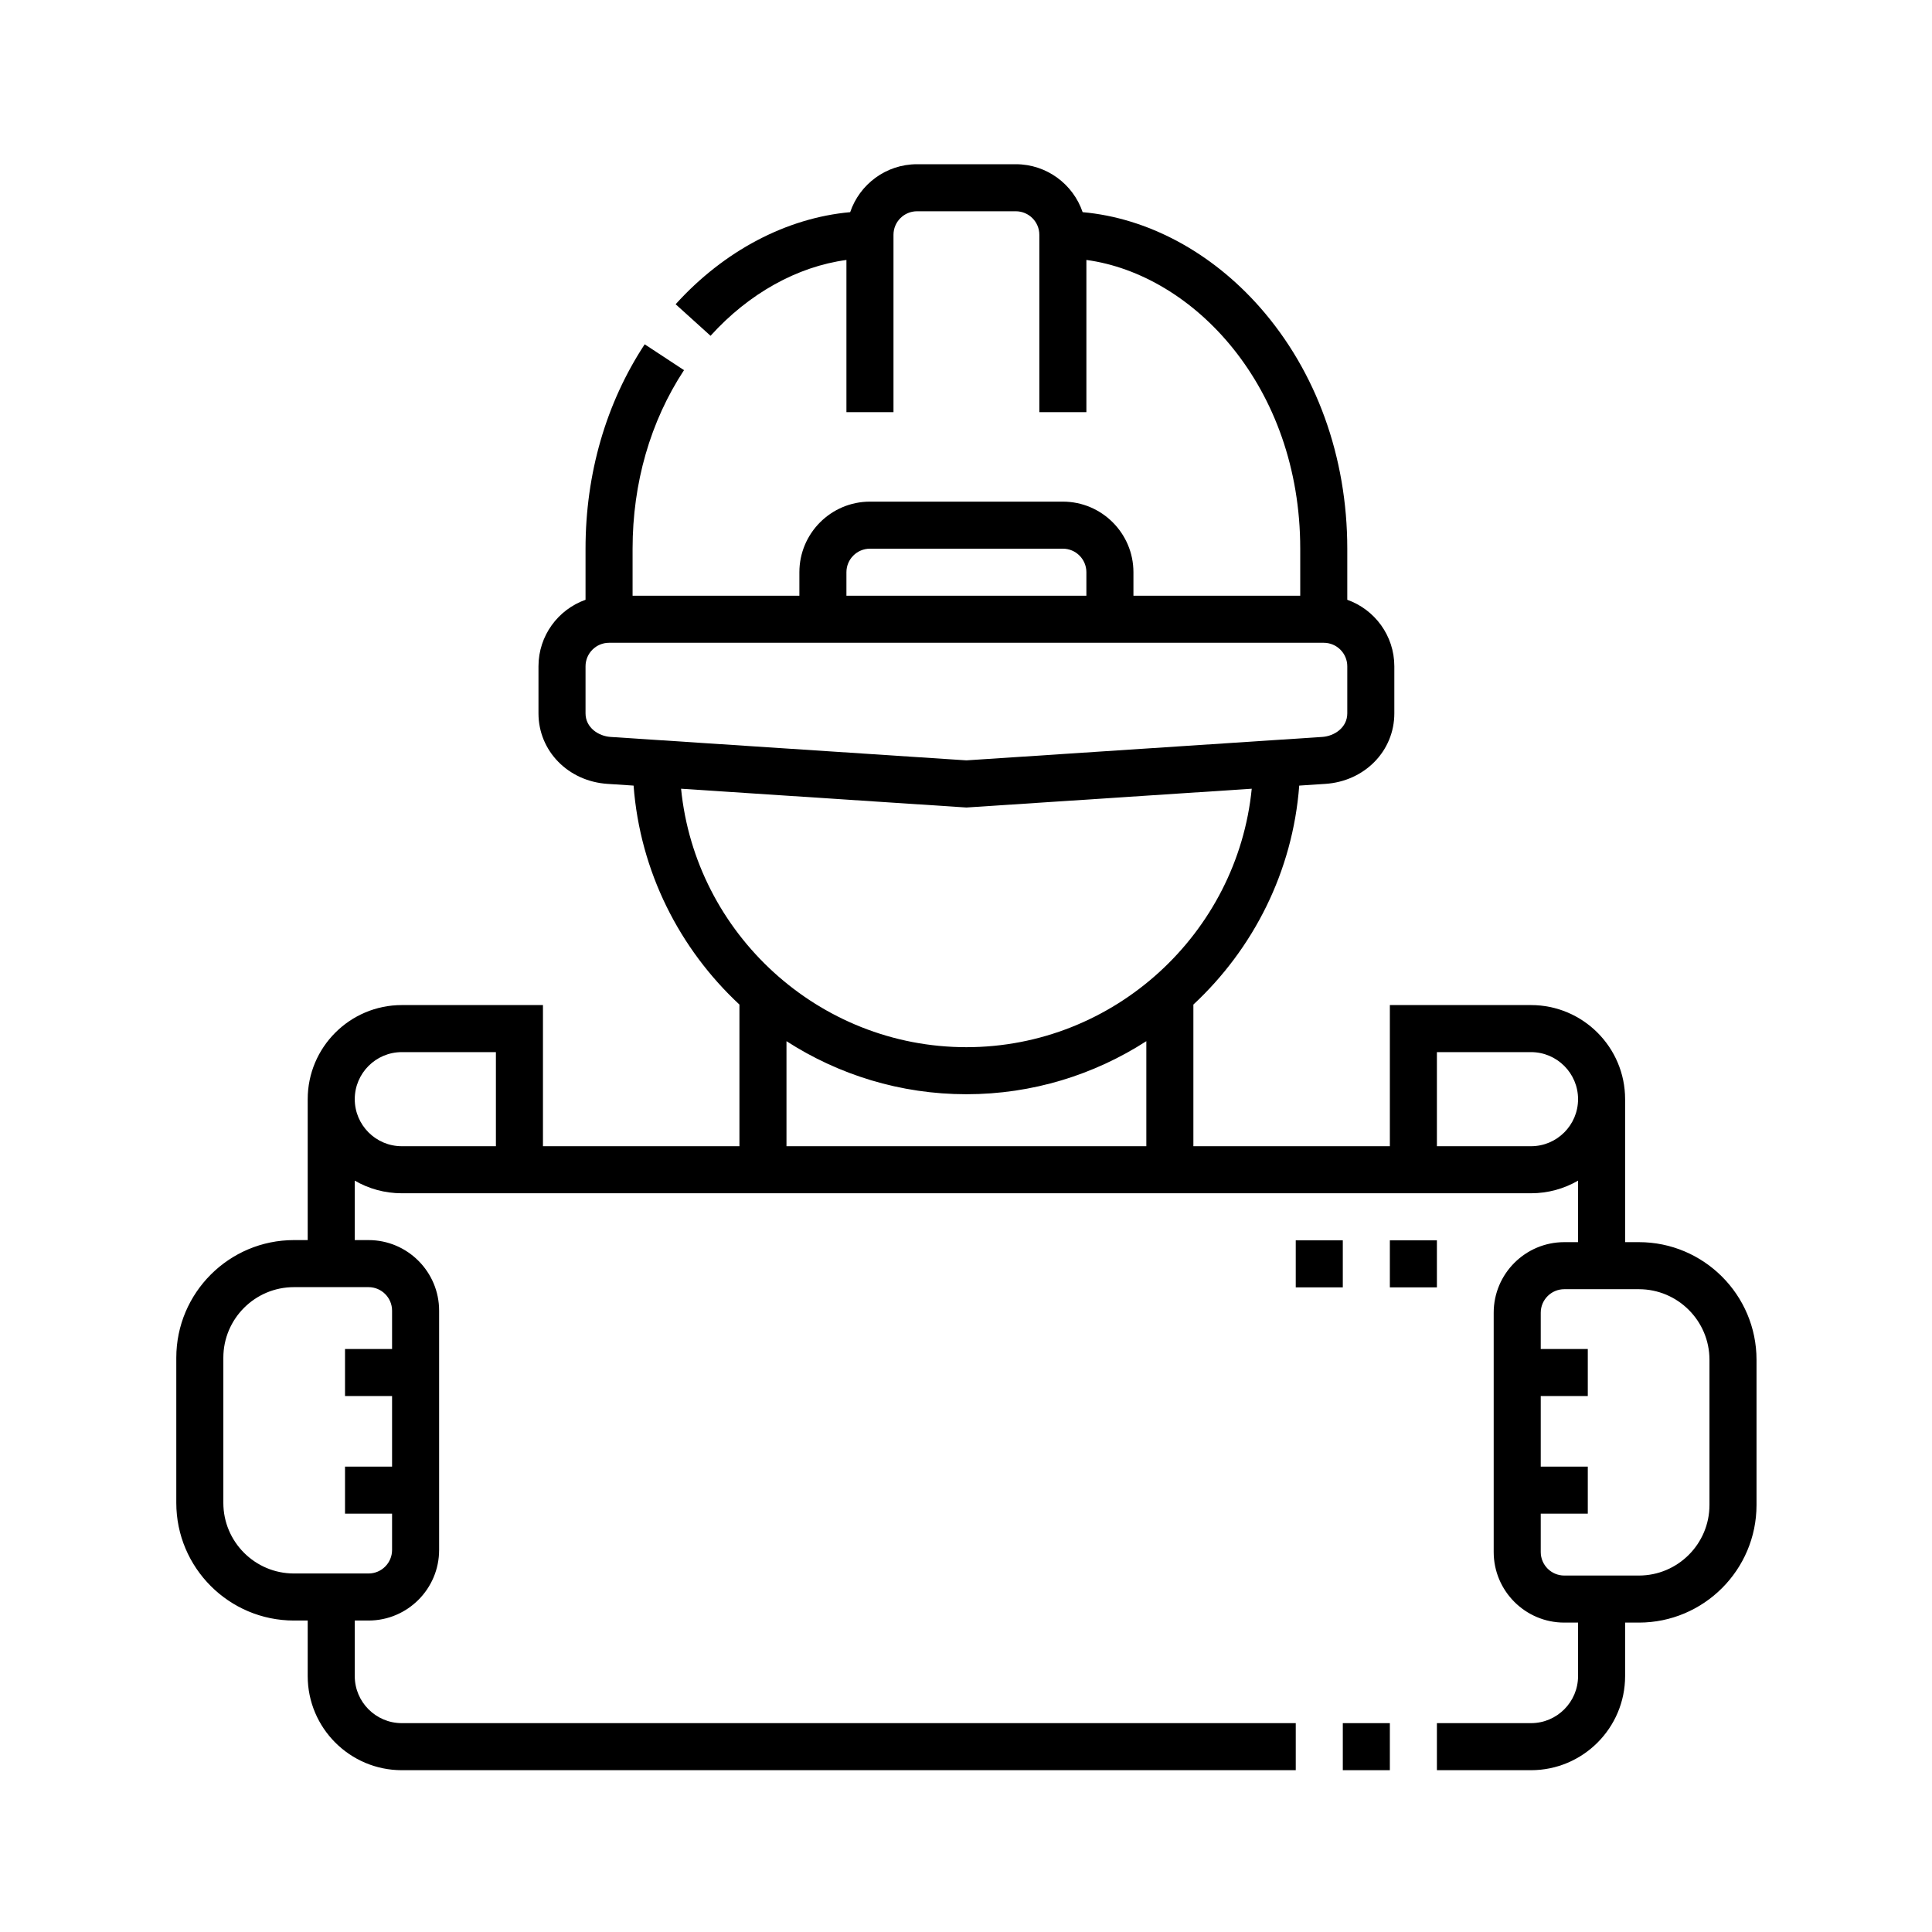 <?xml version="1.0" encoding="UTF-8"?> <svg xmlns="http://www.w3.org/2000/svg" width="800" height="800" viewBox="0 0 800 800" fill="none"><path d="M556.027 713.518H575.51V733H556.027V713.518Z" fill="black"></path><path d="M678.63 514.347H672.922V455.143C672.922 433.658 655.443 416.178 633.957 416.178H575.51V474.625H494.154V415.97C518.919 392.924 535.289 360.956 537.984 325.3L548.78 324.59C565.074 323.517 577.362 310.964 577.362 295.388V275.906C577.362 263.207 569.219 252.379 557.88 248.358V227.2C557.88 189.235 545.04 153.742 521.724 127.266C501.516 104.317 475.138 90.253 448.298 87.853C444.382 76.323 433.461 68 420.625 68H379.712C366.875 68 355.954 76.323 352.039 87.853C325.756 90.215 299.801 103.816 279.768 125.981L294.222 139.046C310.108 121.469 330.182 110.376 350.489 107.645V170.671H369.972V97.224C369.972 91.852 374.341 87.482 379.713 87.482H420.626C425.998 87.482 430.367 91.852 430.367 97.224V170.671H449.85V107.639C494.272 113.672 538.399 160.183 538.399 227.199V246.681H469.331V236.94C469.331 220.827 456.22 207.716 440.107 207.716H360.229C344.116 207.716 331.006 220.827 331.006 236.94V246.681H261.939V227.199C261.939 200.021 269.302 174.457 283.232 153.271L266.954 142.568C250.928 166.942 242.457 196.206 242.457 227.199V248.357C231.119 252.378 222.974 263.206 222.974 275.905V295.387C222.974 310.963 235.261 323.516 251.556 324.589L262.352 325.299C265.046 360.956 281.418 392.924 306.182 415.97V474.625H224.826V416.178H166.379C144.894 416.178 127.414 433.658 127.414 455.143V513.494H121.706C94.85 513.494 73 535.343 73 562.2V622.323C73 649.18 94.85 671.029 121.706 671.029H127.414V694.035C127.414 715.52 144.894 733 166.379 733H536.545V713.518H166.379C155.637 713.518 146.897 704.778 146.897 694.035V671.029H152.606C168.72 671.029 181.83 657.919 181.83 641.805V542.718C181.83 526.605 168.721 513.494 152.606 513.494H146.897V488.879C152.631 492.204 159.288 494.108 166.379 494.108H633.957C641.049 494.108 647.705 492.202 653.44 488.879V514.347H647.73C631.617 514.347 618.506 527.458 618.506 543.571V642.66C618.506 658.773 631.616 671.882 647.73 671.882H653.44V694.035C653.44 704.778 644.7 713.518 633.957 713.518H594.992V733H633.957C655.443 733 672.922 715.52 672.922 694.035V671.882H678.63C705.486 671.882 727.337 650.033 727.337 623.176V563.054C727.337 536.198 705.486 514.347 678.63 514.347ZM162.348 542.718V558.595H142.865V578.077H162.348V607.301H142.865V626.783H162.348V641.805C162.348 647.177 157.978 651.547 152.606 651.547H121.706C105.591 651.547 92.482 638.436 92.482 622.323V562.2C92.482 546.087 105.591 532.977 121.706 532.977H152.606C157.978 532.977 162.348 537.346 162.348 542.718ZM205.344 474.625H166.379C155.637 474.625 146.897 465.886 146.897 455.143C146.897 444.4 155.637 435.661 166.379 435.661H205.344V474.625ZM350.488 236.94C350.488 231.568 354.857 227.199 360.229 227.199H440.107C445.479 227.199 449.848 231.568 449.848 236.94V246.681H350.488V236.94ZM242.457 295.387V275.905C242.457 270.533 246.826 266.164 252.198 266.164H548.14C553.511 266.164 557.881 270.533 557.881 275.905V295.387C557.881 301.284 552.534 304.819 547.502 305.15L400.168 314.849L252.836 305.15C247.804 304.819 242.457 301.284 242.457 295.387ZM282.019 326.595L399.528 334.331L400.168 334.374L518.317 326.595C512.374 386.499 461.44 433.616 400.168 433.616C338.896 433.616 287.963 386.497 282.019 326.595ZM325.665 431.13C347.211 445.02 372.803 453.099 400.168 453.099C427.533 453.099 453.125 445.02 474.672 431.129V474.625H325.665V431.13ZM633.957 474.625H594.992V435.661H633.957C644.7 435.661 653.44 444.4 653.44 455.143C653.44 465.886 644.7 474.625 633.957 474.625ZM707.854 623.176C707.854 639.29 694.745 652.4 678.63 652.4H647.73C642.359 652.4 637.989 648.031 637.989 642.66V626.782H657.471V607.299H637.989V578.076H657.471V558.593H637.989V543.571C637.989 538.199 642.358 533.83 647.73 533.83H678.63C694.745 533.83 707.854 546.94 707.854 563.054V623.176Z" fill="black"></path><path d="M575.51 513.59H594.992V533.073H575.51V513.59Z" fill="black"></path><path d="M536.543 513.59H556.025V533.073H536.543V513.59Z" fill="black"></path></svg> 